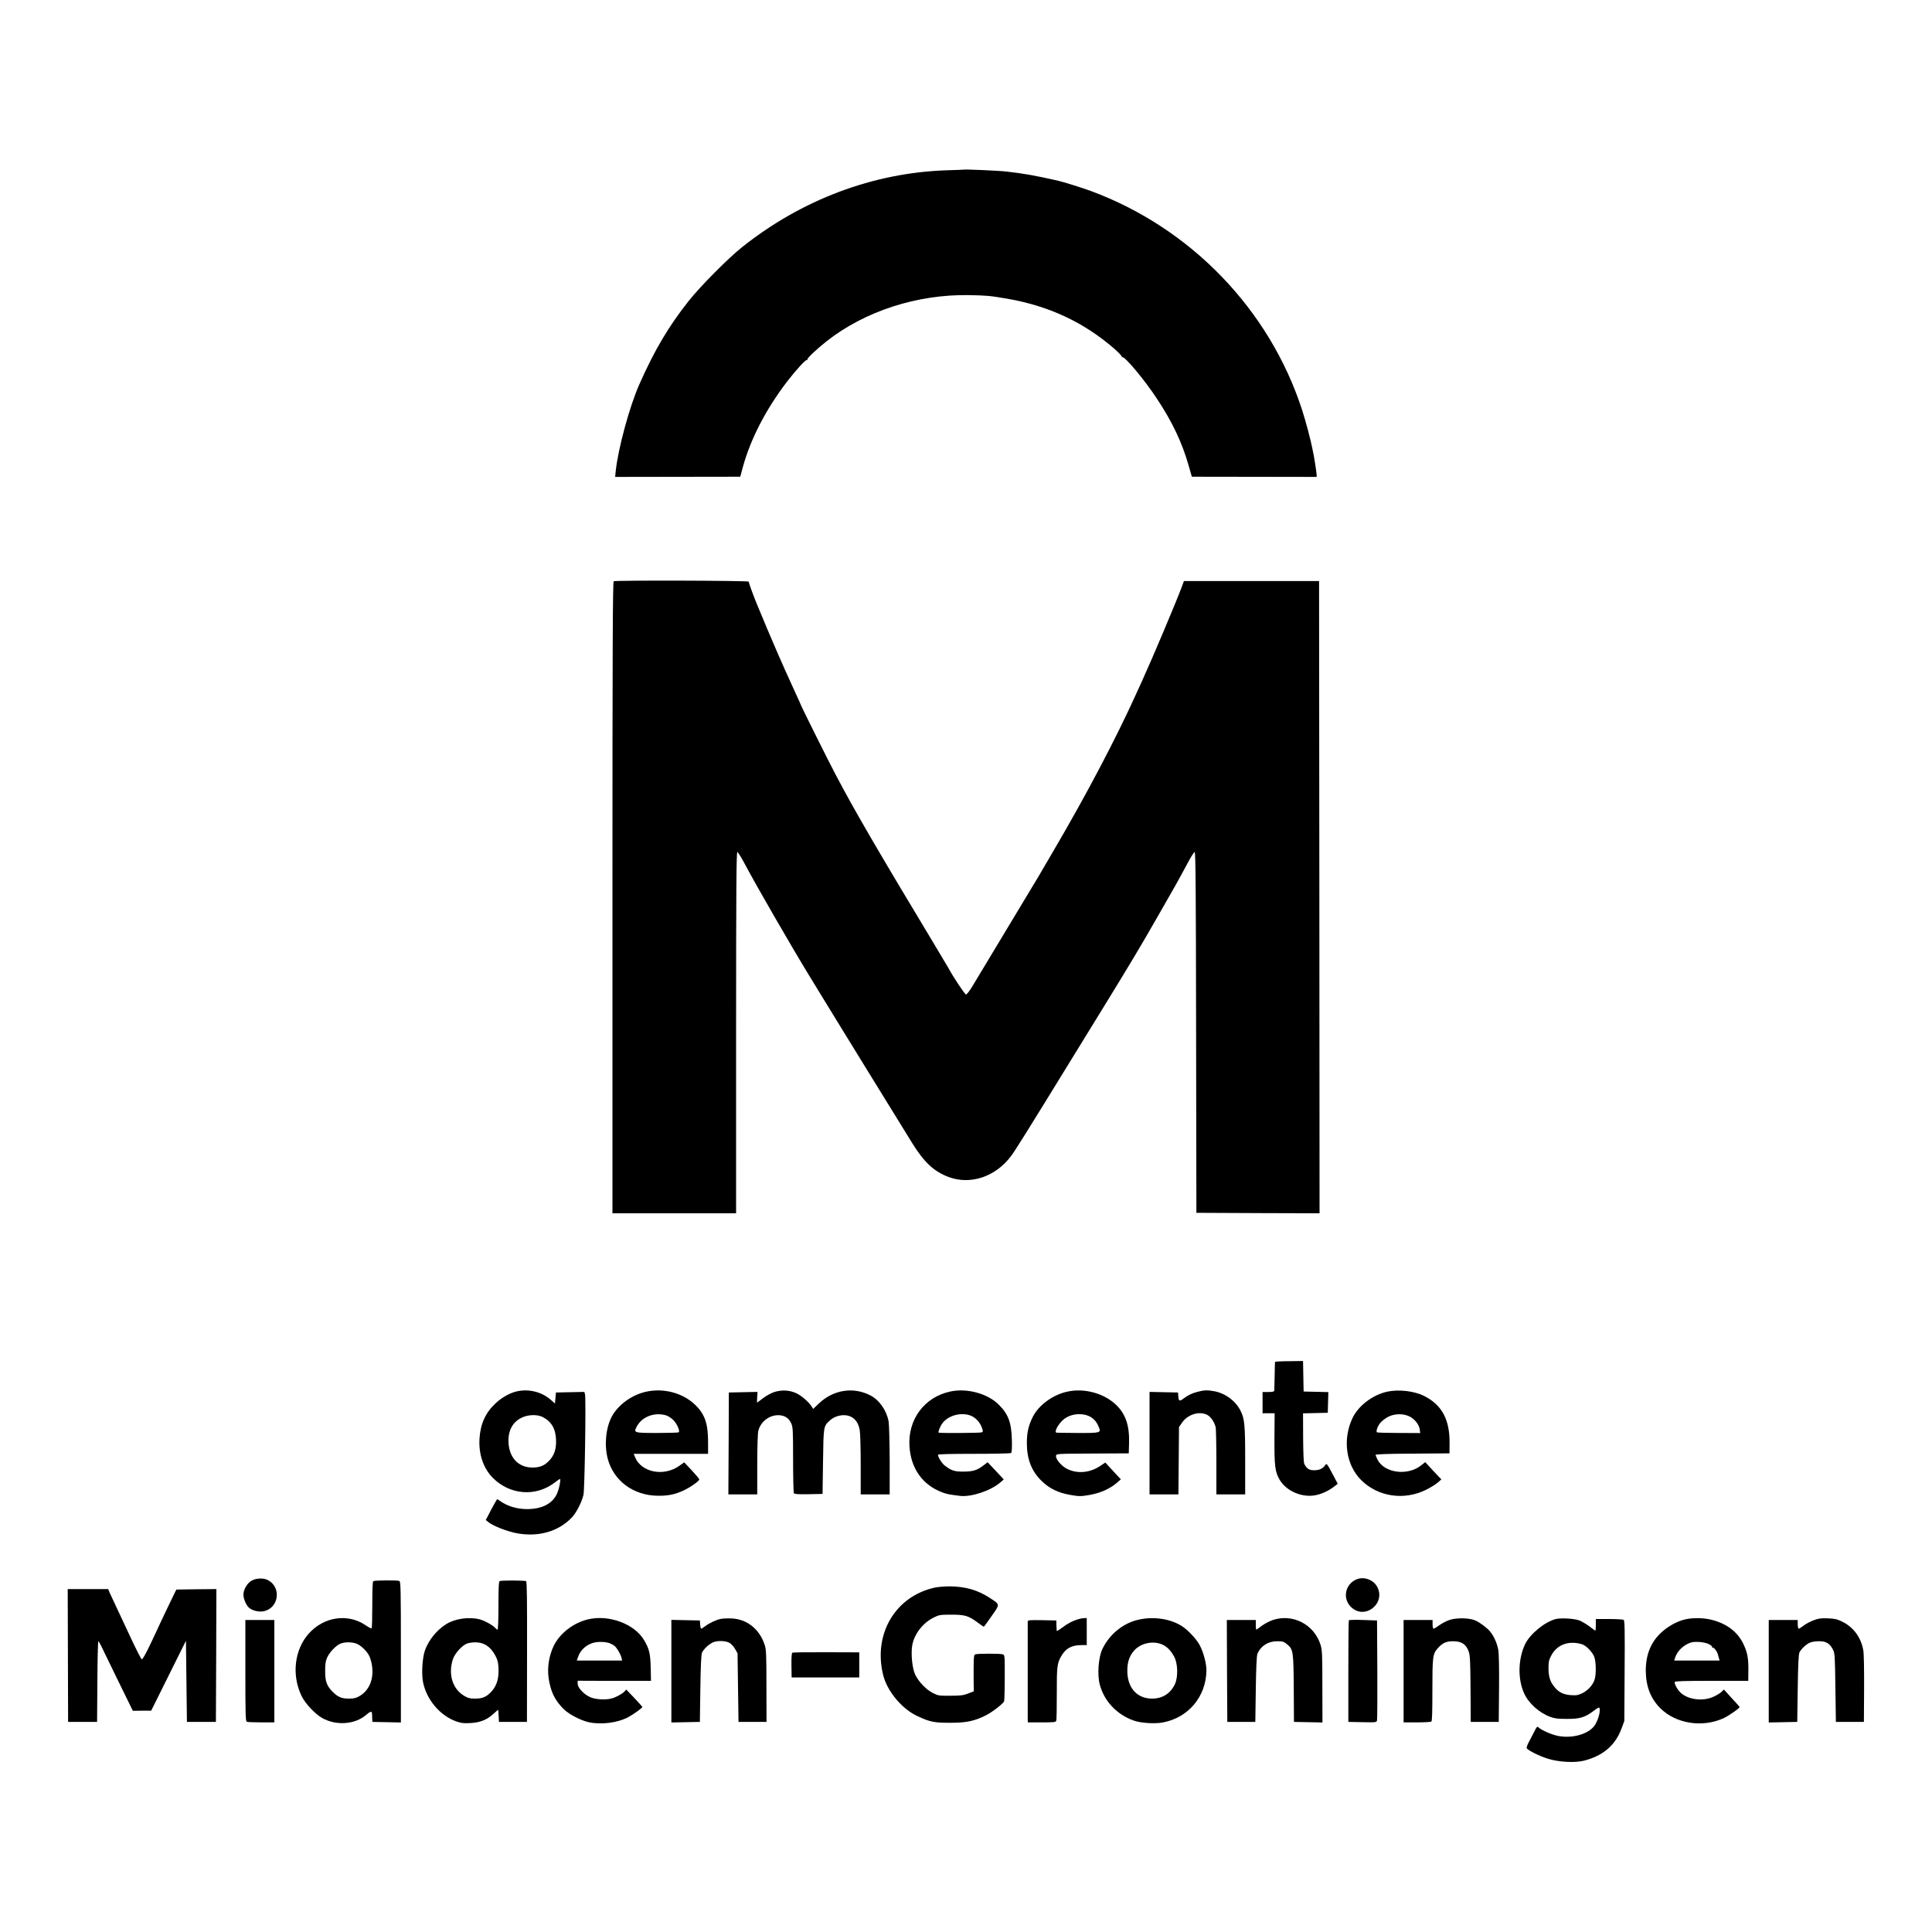 <?xml version="1.0" standalone="no"?>
<!DOCTYPE svg PUBLIC "-//W3C//DTD SVG 20010904//EN"
 "http://www.w3.org/TR/2001/REC-SVG-20010904/DTD/svg10.dtd">
<svg version="1.0" xmlns="http://www.w3.org/2000/svg"
 width="2000pt" height="2000pt" viewBox="0 0 2000 2000"
 preserveAspectRatio="xMidYMid meet">
<g transform="translate(0,2000) scale(0.1,-0.1)"
fill="#000000" stroke="none">
<path d="M9977 18244 c-1 -1 -83 -4 -182 -7 -757 -26 -1493 -303 -2110 -793
-149 -119 -429 -401 -553 -556 -208 -262 -355 -509 -512 -863 -101 -226 -220
-661 -246 -901 l-6 -61 647 1 648 1 27 100 c80 291 238 598 458 885 94 122
193 230 205 223 6 -3 7 -1 4 4 -7 11 99 111 202 192 395 310 936 485 1471 476
188 -4 214 -6 390 -36 434 -74 797 -243 1114 -518 47 -41 82 -79 79 -84 -3 -6
-1 -7 4 -4 23 14 232 -236 358 -428 160 -241 261 -454 329 -692 l34 -118 646
-1 646 -1 0 21 c0 18 -27 193 -34 221 -2 6 -6 28 -10 50 -18 92 -70 288 -107
402 -337 1038 -1151 1882 -2184 2265 -89 33 -291 96 -345 108 -246 55 -346 73
-530 94 -70 9 -436 25 -443 20z"/>
<path d="M6353 13983 c-10 -4 -13 -668 -13 -3274 l0 -3269 640 0 640 0 0 1870
c0 1489 3 1870 13 1870 6 0 44 -60 82 -133 119 -224 473 -837 662 -1147 184
-303 914 -1488 1064 -1730 126 -204 230 -300 384 -356 223 -81 478 4 638 214
43 56 165 251 657 1052 134 217 285 464 337 548 234 381 354 581 518 868 181
314 221 386 323 576 31 59 63 108 69 108 10 0 13 -384 15 -1867 l3 -1868 638
-3 637 -2 -2 3272 -3 3273 -700 0 -699 0 -24 -65 c-66 -175 -307 -745 -410
-970 -17 -36 -43 -94 -59 -130 -212 -468 -516 -1045 -850 -1615 -76 -130 -149
-255 -163 -279 -22 -37 -544 -905 -684 -1136 -28 -47 -58 -85 -66 -85 -12 0
-134 184 -182 274 -7 13 -70 119 -140 235 -592 983 -832 1395 -1027 1766 -72
135 -361 716 -361 724 0 3 -23 53 -51 113 -57 122 -176 388 -239 538 -23 55
-50 118 -60 140 -10 22 -32 76 -50 120 -18 44 -40 98 -50 120 -26 59 -90 233
-90 244 0 11 -1372 15 -1397 4z"/>
<path d="M13199 5902 c-1 -4 -3 -70 -4 -147 -2 -77 -3 -146 -4 -152 -1 -9 -20
-13 -61 -13 l-60 0 0 -110 0 -110 63 0 62 0 -2 -262 c-1 -285 6 -344 53 -425
68 -117 229 -188 369 -162 66 12 141 47 197 91 l36 28 -41 78 c-72 136 -73
137 -88 115 -27 -37 -62 -53 -114 -53 -53 0 -77 15 -103 66 -7 12 -11 116 -12
272 l-1 251 128 3 128 3 3 107 3 107 -128 3 -128 3 -3 158 -3 158 -144 -2
c-80 0 -146 -4 -146 -7z"/>
<path d="M5361 5599 c-75 -14 -164 -63 -232 -127 -102 -95 -155 -210 -165
-361 -11 -162 39 -311 138 -410 178 -178 445 -198 641 -48 26 21 50 37 53 37
13 0 -9 -109 -32 -157 -49 -102 -158 -156 -313 -155 -103 1 -197 30 -273 83
-14 11 -28 19 -31 19 -3 0 -31 -48 -62 -107 l-56 -108 23 -19 c53 -44 201
-101 308 -120 220 -37 419 20 558 163 46 47 103 157 122 236 13 54 27 995 16
1041 l-7 25 -147 -3 -147 -3 -5 -57 -5 -57 -40 35 c-91 82 -220 117 -344 93z
m257 -268 c90 -46 134 -121 138 -235 4 -96 -18 -162 -73 -219 -49 -50 -94 -68
-168 -69 -146 -1 -243 99 -251 259 -6 124 43 214 140 259 65 31 160 33 214 5z"/>
<path d="M6693 5594 c-148 -31 -291 -133 -358 -255 -63 -117 -81 -292 -45
-435 60 -232 264 -385 520 -388 106 -1 176 13 265 54 66 30 165 99 164 115 0
6 -35 48 -78 94 l-78 83 -49 -35 c-160 -115 -393 -71 -459 86 l-15 37 385 0
385 0 0 123 c0 195 -36 294 -141 391 -126 117 -318 168 -496 130z m200 -245
c21 -6 56 -28 77 -49 38 -38 71 -113 56 -127 -4 -4 -104 -7 -222 -7 -241 0
-246 2 -214 63 53 104 181 154 303 120z"/>
<path d="M8016 5590 c-34 -11 -83 -38 -117 -64 -33 -25 -60 -46 -62 -46 -1 0
0 25 1 55 l4 56 -149 -3 -148 -3 -2 -527 -3 -528 150 0 149 0 0 310 c0 181 5
326 11 349 25 94 111 161 206 161 64 0 109 -28 134 -83 18 -39 20 -68 20 -377
0 -184 4 -341 8 -348 7 -9 44 -12 153 -10 l144 3 5 335 c5 365 5 364 67 422
38 37 93 58 148 58 89 0 149 -57 165 -156 6 -33 10 -195 10 -361 l0 -303 150
0 150 0 0 353 c-1 193 -6 374 -11 402 -22 117 -97 223 -191 271 -177 90 -382
57 -531 -85 l-59 -56 -16 25 c-31 48 -105 113 -160 138 -70 32 -148 36 -226
12z"/>
<path d="M9837 5595 c-269 -58 -441 -290 -422 -570 15 -229 137 -398 339 -474
49 -18 69 -22 181 -36 117 -15 318 52 418 137 l38 33 -83 89 -84 89 -46 -35
c-64 -49 -108 -62 -208 -62 -89 0 -119 9 -188 61 -30 22 -72 88 -72 113 0 7
121 10 373 10 204 0 377 4 383 8 8 5 11 47 9 132 -4 184 -37 273 -140 373
-117 113 -327 169 -498 132z m230 -258 c42 -23 80 -67 97 -115 14 -38 14 -42
-2 -50 -13 -6 -405 -9 -444 -3 -11 2 13 63 38 98 65 87 213 121 311 70z"/>
<path d="M11050 5594 c-151 -32 -297 -139 -359 -262 -44 -88 -61 -162 -61
-270 0 -167 48 -291 153 -393 81 -79 172 -123 300 -145 90 -15 104 -15 194 0
111 19 211 63 282 124 l44 38 -46 49 c-25 28 -61 67 -80 87 l-35 38 -52 -35
c-107 -72 -237 -84 -343 -31 -59 29 -121 102 -115 136 3 21 6 21 378 23 l375
2 3 107 c5 180 -35 298 -132 393 -125 121 -329 178 -506 139z m259 -275 c30
-24 48 -48 66 -93 25 -59 17 -61 -221 -60 -115 1 -212 2 -216 3 -31 4 19 95
76 140 82 65 219 69 295 10z"/>
<path d="M12401 5593 c-58 -14 -102 -35 -147 -69 -43 -33 -52 -30 -56 19 l-3
42 -147 3 -148 3 0 -531 0 -530 150 0 149 0 3 348 3 349 28 41 c58 88 176 127
261 87 39 -19 79 -77 91 -132 3 -18 7 -181 7 -363 l0 -330 149 0 149 0 0 353
c0 371 -6 431 -49 515 -51 101 -157 179 -271 200 -69 13 -105 12 -169 -5z"/>
<path d="M14363 5594 c-152 -32 -303 -147 -363 -276 -104 -222 -66 -485 92
-641 175 -173 445 -212 673 -98 44 22 97 55 118 73 l38 33 -84 89 -83 90 -42
-33 c-139 -112 -381 -81 -452 59 -11 22 -20 44 -20 49 0 7 129 12 383 13 l382
3 1 100 c3 248 -78 400 -263 494 -101 51 -262 70 -380 45z m230 -258 c53 -27
97 -84 104 -132 l5 -39 -221 1 c-121 0 -224 3 -227 7 -12 11 7 64 36 99 17 20
54 48 82 62 67 34 158 34 221 2z"/>
<path d="M14074 3660 c-138 -30 -189 -195 -90 -294 146 -145 375 43 266 219
-34 55 -113 88 -176 75z"/>
<path d="M2605 3637 c-46 -25 -85 -92 -85 -144 0 -41 24 -100 52 -131 34 -35
111 -54 165 -40 152 38 176 249 36 321 -46 24 -120 21 -168 -6z"/>
<path d="M3864 3632 c-7 -4 -10 -88 -10 -244 0 -131 -3 -241 -7 -244 -4 -4
-31 10 -60 30 -184 127 -433 91 -590 -84 -150 -167 -180 -433 -74 -649 37 -76
137 -182 209 -224 146 -84 344 -70 460 32 40 35 58 39 59 14 1 -10 2 -34 2
-53 l2 -35 148 -3 147 -3 0 730 c0 655 -2 729 -16 735 -22 9 -257 7 -270 -2z
m-182 -644 c47 -14 116 -78 141 -131 10 -20 22 -63 27 -94 23 -139 -25 -260
-127 -320 -38 -22 -59 -27 -112 -27 -75 0 -112 16 -166 69 -63 64 -79 108 -79
215 0 76 4 104 21 142 25 55 89 122 135 142 41 18 109 20 160 4z"/>
<path d="M5173 3633 c-10 -3 -13 -64 -13 -254 0 -137 -4 -249 -9 -249 -5 0
-14 7 -21 14 -23 29 -110 78 -162 92 -111 29 -256 9 -349 -49 -97 -60 -182
-165 -220 -272 -27 -76 -37 -239 -20 -327 36 -183 176 -349 347 -409 48 -17
75 -20 144 -16 100 5 172 34 240 97 24 22 45 40 46 40 2 0 4 -28 6 -62 l3 -63
145 0 145 0 1 725 c1 534 -1 727 -10 732 -12 8 -254 9 -273 1z m-182 -645 c50
-17 86 -47 120 -99 41 -64 50 -101 50 -193 -1 -89 -26 -158 -79 -213 -49 -50
-89 -67 -163 -67 -53 0 -74 5 -111 27 -122 71 -170 220 -121 377 20 65 101
153 154 168 48 14 110 14 150 0z"/>
<path d="M9675 3565 c-407 -91 -637 -480 -533 -903 41 -169 195 -354 357 -428
131 -61 174 -69 351 -68 154 0 242 19 358 78 64 32 174 118 186 143 5 12 8
166 7 380 -1 94 -3 102 -22 108 -26 8 -253 8 -280 0 -18 -6 -19 -17 -20 -153
0 -81 0 -166 1 -189 l1 -41 -58 -23 c-49 -19 -78 -23 -183 -23 -119 -1 -128 0
-183 28 -72 37 -150 119 -184 193 -30 66 -44 210 -30 298 20 119 110 235 224
291 54 27 66 29 183 29 141 0 177 -11 277 -86 29 -21 54 -39 57 -39 3 0 39 50
81 110 89 128 90 117 -21 190 -123 80 -251 117 -414 118 -52 0 -122 -6 -155
-13z"/>
<path d="M703 2863 l2 -688 150 0 150 0 3 418 c1 229 6 417 10 417 4 -1 18
-25 32 -54 14 -30 93 -191 175 -360 l150 -306 95 1 95 0 180 362 180 362 5
-420 5 -420 150 0 150 0 3 688 2 687 -207 -2 -207 -3 -13 -25 c-18 -34 -183
-381 -183 -385 0 -1 -34 -73 -75 -159 -44 -93 -80 -156 -87 -154 -7 3 -56 99
-110 214 -53 115 -123 263 -154 329 -31 66 -63 135 -71 152 l-13 33 -209 0
-210 0 2 -687z"/>
<path d="M6085 3236 c-149 -36 -288 -143 -351 -270 -50 -102 -70 -223 -55
-335 21 -144 64 -233 159 -326 53 -53 179 -117 260 -134 130 -27 298 -5 407
54 50 26 145 95 145 105 -1 3 -38 44 -84 93 l-83 87 -19 -21 c-21 -23 -94 -63
-135 -72 -64 -16 -164 -10 -217 13 -67 29 -132 98 -132 140 l0 31 268 -1 c147
0 317 0 379 0 l112 0 -3 138 c-4 146 -15 193 -69 284 -99 168 -366 267 -582
214z m230 -248 c17 -7 38 -19 48 -28 24 -19 63 -87 71 -122 l6 -28 -234 0
-235 0 15 42 c24 69 86 124 160 143 52 13 128 10 169 -7z"/>
<path d="M7460 3241 c-47 -10 -118 -43 -159 -75 -19 -14 -38 -26 -42 -26 -4 0
-9 19 -11 43 l-3 42 -147 3 -148 3 0 -531 0 -531 148 3 147 3 5 345 c3 230 9
354 17 371 16 37 72 89 113 107 49 21 132 18 172 -5 18 -10 44 -39 58 -64 l25
-44 5 -355 5 -355 145 0 145 0 -1 370 c0 318 -2 378 -17 424 -52 165 -185 272
-347 277 -41 2 -91 -1 -110 -5z"/>
<path d="M11155 3236 c-57 -18 -102 -42 -162 -87 -29 -22 -54 -36 -54 -32 -1
4 -2 31 -3 58 l-1 50 -147 3 c-136 2 -148 1 -149 -15 0 -25 0 -981 0 -1015 l1
-28 144 0 c124 0 145 2 150 16 4 9 6 135 6 280 -1 279 3 317 47 391 47 81 107
113 211 113 l52 0 0 140 0 140 -27 -1 c-16 0 -46 -6 -68 -13z"/>
<path d="M11790 3234 c-160 -34 -303 -149 -378 -304 -41 -85 -55 -266 -27
-369 45 -171 177 -311 351 -372 75 -27 222 -36 306 -19 262 51 443 268 447
537 1 69 -31 191 -70 263 -32 60 -117 152 -179 193 -117 78 -292 106 -450 71z
m246 -260 c49 -23 90 -67 121 -128 36 -69 39 -206 7 -277 -46 -100 -129 -153
-239 -153 -156 1 -255 113 -255 288 0 91 21 153 71 210 69 78 200 105 295 60z"/>
<path d="M13174 3229 c-34 -12 -84 -38 -113 -60 -28 -21 -54 -39 -56 -39 -3 0
-5 23 -5 50 l0 50 -150 0 -150 0 2 -527 3 -528 145 0 145 0 5 340 c3 222 9
349 17 366 36 82 111 129 205 129 56 0 68 -4 100 -30 66 -54 68 -73 71 -460
l2 -345 148 -3 147 -3 -1 373 c0 334 -2 379 -19 432 -67 211 -288 325 -496
255z"/>
<path d="M15008 3231 c-32 -10 -80 -35 -108 -55 -27 -20 -55 -36 -60 -36 -6 0
-10 20 -10 45 l0 45 -150 0 -150 0 0 -530 0 -530 138 0 c75 0 142 4 149 8 8 5
11 91 11 322 0 351 3 379 58 440 48 53 86 70 156 70 90 0 137 -32 163 -110 13
-38 16 -110 18 -386 l2 -339 145 0 145 0 3 340 c2 214 -1 365 -8 406 -11 65
-45 142 -85 190 -29 36 -104 92 -150 113 -60 28 -195 31 -267 7z"/>
<path d="M16106 3240 c-114 -29 -267 -154 -318 -260 -73 -153 -78 -362 -10
-510 46 -102 156 -201 270 -243 45 -17 80 -21 172 -21 133 -1 189 16 277 83
28 22 54 37 57 34 22 -22 -12 -144 -54 -195 -69 -84 -230 -126 -372 -98 -63
12 -168 58 -200 87 -15 14 -19 10 -46 -44 -17 -32 -42 -80 -56 -108 -15 -27
-24 -55 -22 -61 8 -21 127 -81 216 -109 111 -36 283 -46 379 -21 198 51 324
160 389 337 l27 74 3 519 c3 421 1 521 -10 527 -7 5 -75 9 -150 9 l-138 0 0
-60 c0 -33 -2 -60 -5 -60 -3 0 -31 20 -62 44 -32 24 -78 51 -103 61 -53 20
-188 28 -244 15z m270 -261 c40 -12 102 -73 125 -124 22 -48 25 -190 5 -246
-20 -56 -67 -107 -124 -136 -46 -22 -62 -25 -122 -21 -79 6 -130 32 -175 93
-40 51 -54 100 -55 186 0 65 4 85 28 130 59 114 182 159 318 118z"/>
<path d="M17440 3235 c-83 -20 -176 -72 -245 -137 -106 -99 -158 -228 -158
-393 1 -161 50 -288 150 -388 160 -160 433 -204 653 -105 55 25 172 107 168
117 -2 5 -39 47 -83 94 l-79 87 -26 -25 c-14 -13 -51 -36 -83 -50 -109 -50
-263 -30 -340 43 -34 32 -66 92 -60 110 4 9 89 12 383 12 l378 0 1 103 c2 130
-10 194 -54 284 -59 119 -165 201 -315 242 -86 24 -205 27 -290 6z m250 -255
c25 -13 38 -25 34 -32 -4 -6 -3 -8 4 -4 11 7 46 -36 55 -69 3 -11 8 -30 12
-42 l6 -23 -235 0 -235 0 11 33 c22 67 87 129 160 153 46 15 144 6 188 -16z"/>
<path d="M18772 3226 c-35 -13 -81 -38 -102 -55 -22 -17 -44 -31 -49 -31 -6 0
-11 20 -11 45 l0 45 -150 0 -150 0 0 -530 0 -531 148 3 147 3 5 345 c3 238 9
353 17 372 16 36 70 87 110 104 18 8 60 14 94 14 73 0 108 -21 142 -83 21 -41
22 -54 27 -397 l5 -355 145 0 145 0 2 340 c1 200 -2 365 -8 400 -23 133 -101
240 -217 297 -55 27 -78 32 -151 35 -72 3 -97 -1 -149 -21z"/>
<path d="M13963 3227 c-3 -4 -5 -243 -5 -530 l0 -522 146 -3 c144 -3 146 -2
151 20 3 13 4 250 3 528 l-3 505 -143 5 c-79 3 -146 1 -149 -3z"/>
<path d="M2540 2706 c0 -468 2 -525 16 -530 9 -3 76 -6 150 -6 l134 0 0 530 0
530 -150 0 -150 0 0 -524z"/>
<path d="M8202 2891 c-7 -4 -10 -52 -9 -131 l2 -125 350 0 350 0 0 130 0 130
-341 1 c-188 1 -346 -1 -352 -5z"/>
</g>
</svg>
